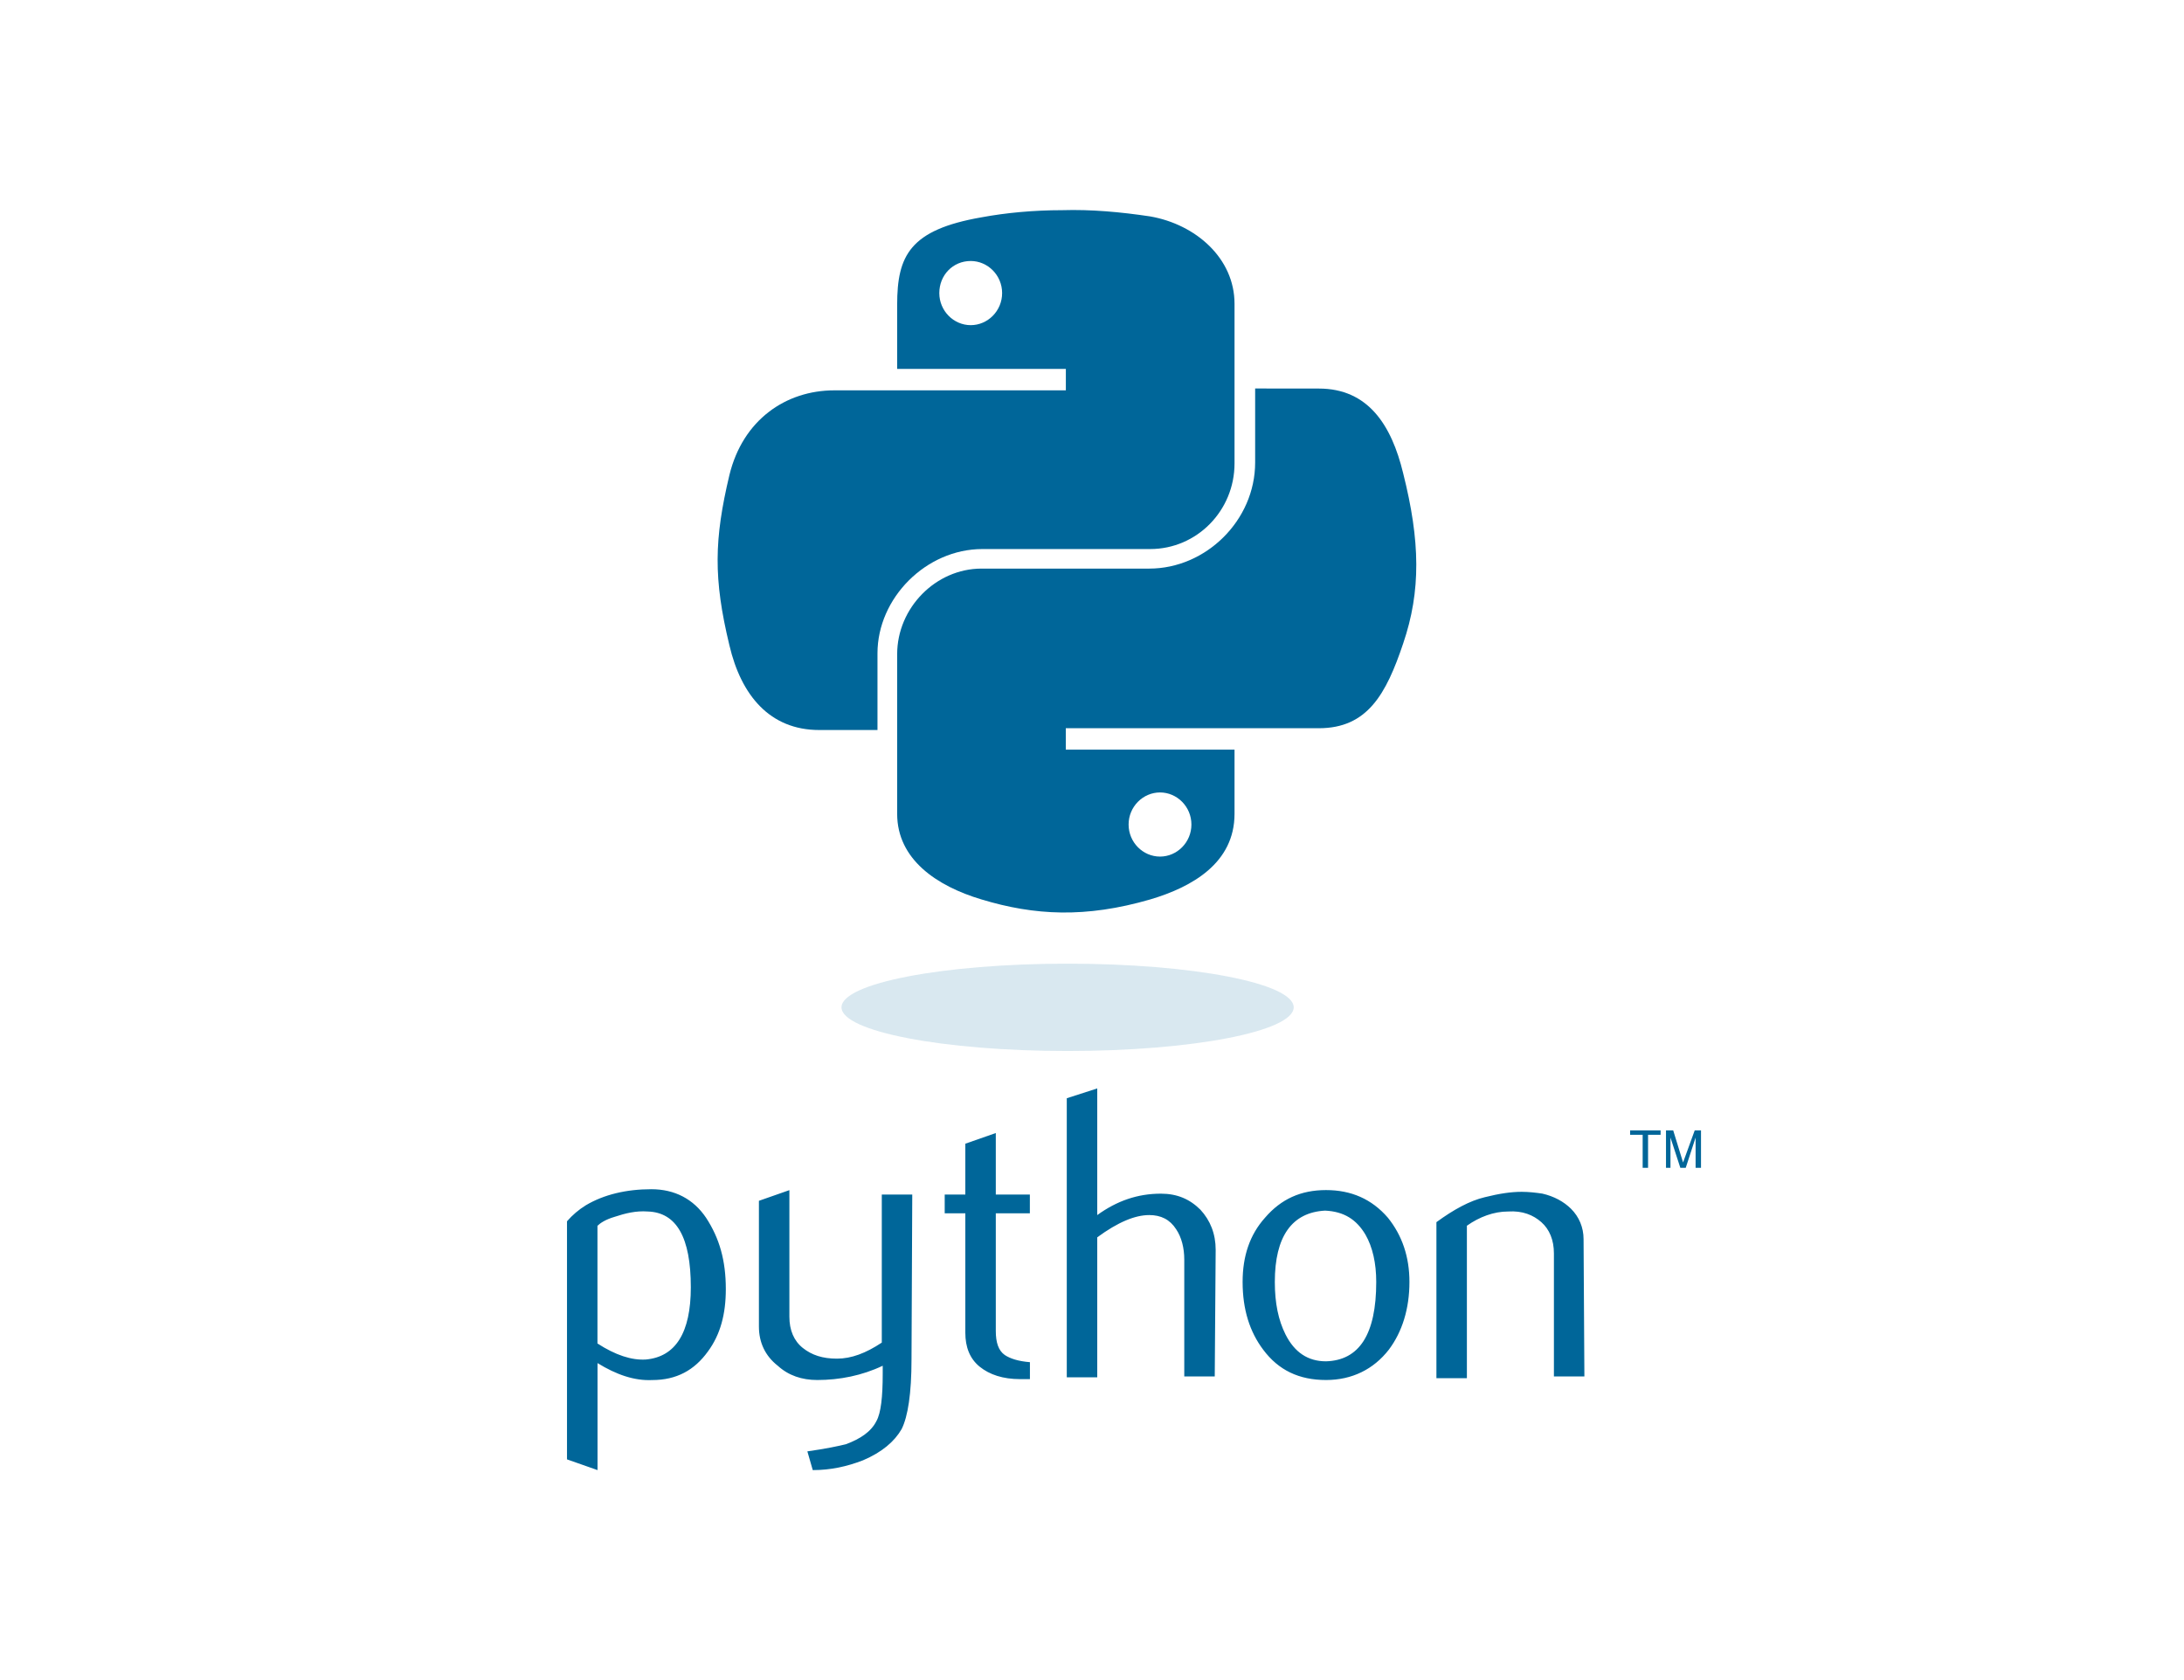 <svg width="104" height="80" viewBox="0 0 104 80" fill="none" xmlns="http://www.w3.org/2000/svg">
<rect width="104" height="80" fill="white"/>
<g clip-path="url(#clip0_294_5260)">
<path d="M32.896 61.297C32.896 58.918 32.213 57.731 30.845 57.688C30.289 57.646 29.778 57.773 29.264 57.943C28.835 58.069 28.581 58.24 28.451 58.369V63.973C29.305 64.525 30.074 64.78 30.759 64.736C32.169 64.607 32.896 63.462 32.896 61.297ZM34.563 61.382C34.563 62.572 34.306 63.547 33.709 64.355C33.067 65.247 32.213 65.714 31.06 65.714C30.206 65.755 29.352 65.459 28.454 64.907V70.002L27 69.491V58.154C27.257 57.858 27.556 57.602 27.898 57.391C28.752 56.883 29.822 56.627 31.016 56.627C32.127 56.627 33.023 57.094 33.623 57.987C34.261 58.962 34.563 60.023 34.563 61.382ZM43.405 64.736C43.405 66.349 43.234 67.453 42.935 68.049C42.593 68.643 41.995 69.153 41.097 69.535C40.329 69.832 39.56 70.002 38.703 70.002L38.446 69.11C39.345 68.983 39.942 68.854 40.285 68.769C40.967 68.514 41.481 68.176 41.736 67.665C41.949 67.283 42.034 66.519 42.034 65.415V65.033C41.053 65.5 39.983 65.712 38.916 65.712C38.189 65.712 37.548 65.5 37.037 65.033C36.44 64.566 36.139 63.929 36.139 63.165V57.179L37.59 56.671V62.701C37.59 63.338 37.803 63.846 38.231 64.187C38.659 64.527 39.171 64.695 39.854 64.695C40.536 64.695 41.222 64.44 41.99 63.931V56.88H43.441L43.405 64.736ZM49.044 65.67H48.574C47.761 65.67 47.123 65.459 46.65 65.077C46.18 64.695 45.968 64.143 45.968 63.464V57.775H44.986V56.88H45.968V54.46L47.419 53.952V56.88H49.041V57.773H47.419V63.377C47.419 63.929 47.546 64.311 47.847 64.522C48.104 64.692 48.488 64.819 49.044 64.863V65.67ZM57.845 65.541H56.394V59.979C56.394 59.426 56.266 58.918 56.009 58.536C55.711 58.069 55.282 57.858 54.727 57.858C54.044 57.858 53.231 58.198 52.25 58.918V65.585H50.799V52.295L52.25 51.828V57.858C53.19 57.179 54.174 56.839 55.282 56.839C56.051 56.839 56.651 57.094 57.162 57.602C57.632 58.111 57.889 58.748 57.889 59.514L57.845 65.541ZM65.535 61.042C65.535 60.149 65.363 59.385 65.023 58.792C64.595 58.069 63.998 57.688 63.099 57.646C61.519 57.731 60.706 58.877 60.706 61.042C60.706 62.061 60.877 62.868 61.217 63.547C61.646 64.396 62.284 64.822 63.141 64.822C64.722 64.778 65.535 63.547 65.535 61.042ZM67.116 61.042C67.116 62.316 66.773 63.42 66.134 64.269C65.407 65.203 64.382 65.712 63.144 65.712C61.861 65.712 60.88 65.245 60.153 64.269C59.512 63.42 59.172 62.358 59.172 61.042C59.172 59.811 59.514 58.792 60.239 57.984C61.007 57.092 61.947 56.668 63.144 56.668C64.341 56.668 65.322 57.094 66.09 57.984C66.773 58.833 67.116 59.852 67.116 61.042ZM75.447 65.541H73.996V59.682C73.996 59.045 73.783 58.536 73.398 58.196C73.014 57.855 72.5 57.644 71.817 57.688C71.135 57.688 70.449 57.943 69.852 58.366V65.626H68.401V58.196C69.213 57.602 69.982 57.177 70.709 57.006C71.392 56.836 71.947 56.751 72.461 56.751C72.804 56.751 73.144 56.792 73.443 56.836C73.998 56.962 74.468 57.218 74.811 57.559C75.195 57.94 75.408 58.451 75.408 59.001L75.447 65.541Z" fill="#006699"/>
<path d="M50.584 10.008C49.215 10.008 47.891 10.134 46.739 10.348C43.322 10.942 42.722 12.175 42.722 14.51V17.567H50.755V18.587H39.732C37.424 18.587 35.375 19.988 34.734 22.619C34.007 25.677 33.965 27.545 34.734 30.729C35.29 33.107 36.658 34.761 39.007 34.761H41.785V31.11C41.785 28.479 44.093 26.144 46.783 26.144H54.771C56.993 26.144 58.787 24.317 58.787 22.067V14.466C58.787 12.302 56.949 10.686 54.771 10.305C53.359 10.093 51.949 9.966 50.584 10.008ZM46.225 12.428C47.037 12.428 47.72 13.107 47.72 13.955C47.72 14.804 47.037 15.483 46.225 15.483C45.412 15.483 44.729 14.804 44.729 13.955C44.729 13.107 45.37 12.428 46.225 12.428Z" fill="#006699"/>
<path d="M59.769 18.499V22.023C59.769 24.784 57.419 27.075 54.727 27.075H46.739C44.56 27.075 42.722 28.943 42.722 31.152V38.753C42.722 40.917 44.602 42.192 46.739 42.829C49.26 43.593 51.695 43.722 54.771 42.829C56.778 42.236 58.787 41.088 58.787 38.753V35.695H50.752V34.676H62.801C65.109 34.676 66.005 33.064 66.817 30.643C67.671 28.138 67.63 25.762 66.817 22.534C66.262 20.241 65.151 18.502 62.801 18.502L59.769 18.499ZM55.239 37.734C56.051 37.734 56.734 38.412 56.734 39.261C56.734 40.11 56.051 40.788 55.239 40.788C54.426 40.788 53.743 40.11 53.743 39.261C53.743 38.412 54.428 37.734 55.239 37.734Z" fill="#006699"/>
<path d="M78.222 55.608H78.479V54.037H79.076V53.825H77.625V54.037H78.222V55.608ZM79.333 55.608H79.546V54.166L80.016 55.608H80.273L80.743 54.166V55.608H81V53.825H80.701L80.146 55.353L79.676 53.825H79.333V55.608Z" fill="#006699"/>
<path opacity="0.15" d="M61.604 47.966C61.604 49.112 56.778 50.046 50.838 50.046C44.898 50.046 40.072 49.112 40.072 47.966C40.072 46.821 44.898 45.887 50.838 45.887C56.778 45.887 61.604 46.818 61.604 47.966Z" fill="#006699"/>
</g>
<defs>
<clipPath id="clip0_294_5260">
<rect width="54" height="60" fill="white" transform="translate(27 10)"/>
</clipPath>
</defs>
</svg>
